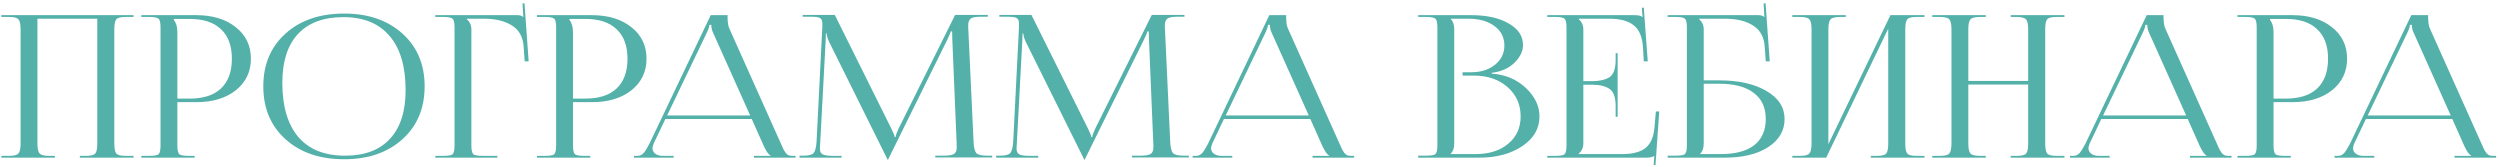 <?xml version="1.0" encoding="UTF-8"?> <svg xmlns="http://www.w3.org/2000/svg" width="555" height="37" viewBox="0 0 555 37" fill="none"> <path d="M0.302 35V34.604H1.974C3.089 34.604 3.793 34.428 4.086 34.076C4.409 33.724 4.57 32.991 4.57 31.876V6.488C4.57 5.373 4.409 4.64 4.086 4.288C3.793 3.936 3.089 3.76 1.974 3.76H0.302V3.364H29.65V3.76H27.934C26.819 3.76 26.115 3.936 25.822 4.288C25.529 4.64 25.382 5.373 25.382 6.488V31.876C25.382 32.991 25.529 33.724 25.822 34.076C26.115 34.428 26.819 34.604 27.934 34.604H29.65V35H17.726V34.604H19.046C20.16 34.604 20.864 34.428 21.158 34.076C21.451 33.724 21.598 32.991 21.598 31.876V4.156H8.31V31.876C8.31 32.991 8.471 33.724 8.794 34.076C9.117 34.428 9.835 34.604 10.95 34.604H12.182V35H0.302ZM38.584 4.2V4.42C39.112 5.065 39.376 5.975 39.376 7.148V21.888H42.104C45.155 21.888 47.472 21.14 49.056 19.644C50.67 18.119 51.476 15.919 51.476 13.044C51.476 10.169 50.67 7.984 49.056 6.488C47.472 4.963 45.155 4.2 42.104 4.2H38.584ZM31.368 35V34.604H33.04C34.214 34.604 34.932 34.487 35.196 34.252C35.49 33.988 35.636 33.328 35.636 32.272V6.092C35.636 5.036 35.49 4.391 35.196 4.156C34.932 3.892 34.214 3.76 33.04 3.76H31.368V3.364H43.556C47.194 3.364 50.127 4.259 52.356 6.048C54.586 7.808 55.7 10.14 55.7 13.044C55.7 15.919 54.586 18.251 52.356 20.04C50.127 21.8 47.194 22.68 43.556 22.68H39.376V32.272C39.376 33.328 39.523 33.988 39.816 34.252C40.11 34.487 40.843 34.604 42.016 34.604H43.204V35H31.368ZM76.405 35.352C71.008 35.352 66.666 33.871 63.381 30.908C60.096 27.945 58.453 24.029 58.453 19.16C58.453 14.32 60.096 10.419 63.381 7.456C66.666 4.493 71.008 3.012 76.405 3.012C81.744 3.012 86.056 4.493 89.341 7.456C92.626 10.419 94.269 14.32 94.269 19.16C94.269 24.029 92.626 27.945 89.341 30.908C86.056 33.871 81.744 35.352 76.405 35.352ZM76.581 34.56C80.952 34.56 84.281 33.313 86.569 30.82C88.886 28.327 90.045 24.719 90.045 19.996C90.045 14.745 88.857 10.741 86.481 7.984C84.134 5.197 80.717 3.804 76.229 3.804C71.829 3.804 68.47 5.051 66.153 7.544C63.836 10.037 62.677 13.645 62.677 18.368C62.677 23.619 63.865 27.637 66.241 30.424C68.617 33.181 72.064 34.56 76.581 34.56ZM96.638 35V34.604H98.31C99.483 34.604 100.202 34.487 100.466 34.252C100.759 33.988 100.906 33.328 100.906 32.272V6.092C100.906 5.036 100.759 4.391 100.466 4.156C100.202 3.892 99.483 3.76 98.31 3.76H96.638V3.364H114.81C115.396 3.364 115.836 3.496 116.13 3.76H116.174L115.998 0.768L116.438 0.724L117.362 13.616H116.482L116.262 10.536C116.144 8.307 115.294 6.693 113.71 5.696C112.126 4.669 110.058 4.156 107.506 4.156H103.59V4.2C104.294 4.845 104.646 5.608 104.646 6.488V32.272C104.646 33.328 104.792 33.988 105.086 34.252C105.379 34.487 106.112 34.604 107.286 34.604H110.41V35H96.638ZM126.412 4.2V4.42C126.94 5.065 127.204 5.975 127.204 7.148V21.888H129.932C132.983 21.888 135.3 21.14 136.884 19.644C138.498 18.119 139.304 15.919 139.304 13.044C139.304 10.169 138.498 7.984 136.884 6.488C135.3 4.963 132.983 4.2 129.932 4.2H126.412ZM119.196 35V34.604H120.868C122.042 34.604 122.76 34.487 123.024 34.252C123.318 33.988 123.464 33.328 123.464 32.272V6.092C123.464 5.036 123.318 4.391 123.024 4.156C122.76 3.892 122.042 3.76 120.868 3.76H119.196V3.364H131.384C135.022 3.364 137.955 4.259 140.184 6.048C142.414 7.808 143.528 10.14 143.528 13.044C143.528 15.919 142.414 18.251 140.184 20.04C137.955 21.8 135.022 22.68 131.384 22.68H127.204V32.272C127.204 33.328 127.351 33.988 127.644 34.252C127.938 34.487 128.671 34.604 129.844 34.604H131.032V35H119.196ZM140.755 35V34.604H141.503C142.061 34.604 142.53 34.384 142.911 33.944C143.293 33.475 143.718 32.785 144.187 31.876L157.783 3.364H161.523V3.892C161.523 5.007 161.67 5.857 161.963 6.444L173.359 31.876C173.682 32.609 173.887 33.064 173.975 33.24C174.063 33.416 174.225 33.665 174.459 33.988C174.723 34.281 174.973 34.457 175.207 34.516C175.442 34.575 175.779 34.604 176.219 34.604H176.615V35H167.375V34.604H171.071V34.516C170.661 34.369 170.162 33.68 169.575 32.448L166.891 26.42H147.707L145.111 31.876C144.935 32.345 144.847 32.683 144.847 32.888C144.847 33.387 145.053 33.797 145.463 34.12C145.903 34.443 146.475 34.604 147.179 34.604H149.555V35H140.755ZM148.103 25.628H166.539L158.311 7.28C158.047 6.752 157.915 6.165 157.915 5.52H157.475C157.475 5.901 157.285 6.488 156.903 7.28L148.103 25.628ZM177.495 35V34.56H178.287C179.489 34.56 180.267 34.369 180.619 33.988C180.971 33.577 181.191 32.727 181.279 31.436L182.555 6.048V5.124C182.555 4.596 182.393 4.229 182.071 4.024C181.777 3.819 181.132 3.716 180.135 3.716H178.199V3.32H185.327L197.867 28.532C198.365 29.529 198.615 30.16 198.615 30.424H198.835C198.835 30.101 199.055 29.471 199.495 28.532L212.035 3.32H219.295V3.716H217.667C216.552 3.716 215.819 3.863 215.467 4.156C215.115 4.449 214.939 4.948 214.939 5.652C214.939 5.769 214.939 5.96 214.939 6.224C214.968 6.488 214.983 6.693 214.983 6.84L216.127 31.436C216.185 32.727 216.391 33.577 216.743 33.988C217.095 34.369 217.916 34.56 219.207 34.56H220.263V34.956H207.635V34.56H209.395C210.627 34.56 211.433 34.428 211.815 34.164C212.196 33.871 212.387 33.431 212.387 32.844V32.096L211.419 8.908C211.389 8.38 211.375 7.735 211.375 6.972H211.067C211.067 7.119 210.817 7.72 210.319 8.776L197.295 35.132L197.163 35.44H197.031L196.899 35.132L184.051 9.26C183.699 8.468 183.523 7.852 183.523 7.412H183.347C183.347 7.881 183.332 8.38 183.303 8.908L182.071 32.008C182.071 32.155 182.056 32.345 182.027 32.58C182.027 32.815 182.027 32.976 182.027 33.064C182.027 33.621 182.217 34.017 182.599 34.252C183.009 34.487 183.845 34.604 185.107 34.604H186.823V35H177.495ZM221.151 35V34.56H221.943C223.146 34.56 223.923 34.369 224.275 33.988C224.627 33.577 224.847 32.727 224.935 31.436L226.211 6.048V5.124C226.211 4.596 226.05 4.229 225.727 4.024C225.434 3.819 224.788 3.716 223.791 3.716H221.855V3.32H228.983L241.523 28.532C242.022 29.529 242.271 30.16 242.271 30.424H242.491C242.491 30.101 242.711 29.471 243.151 28.532L255.691 3.32H262.951V3.716H261.323C260.208 3.716 259.475 3.863 259.123 4.156C258.771 4.449 258.595 4.948 258.595 5.652C258.595 5.769 258.595 5.96 258.595 6.224C258.624 6.488 258.639 6.693 258.639 6.84L259.783 31.436C259.842 32.727 260.047 33.577 260.399 33.988C260.751 34.369 261.572 34.56 262.863 34.56H263.919V34.956H251.291V34.56H253.051C254.283 34.56 255.09 34.428 255.471 34.164C255.852 33.871 256.043 33.431 256.043 32.844V32.096L255.075 8.908C255.046 8.38 255.031 7.735 255.031 6.972H254.723C254.723 7.119 254.474 7.72 253.975 8.776L240.951 35.132L240.819 35.44H240.687L240.555 35.132L227.707 9.26C227.355 8.468 227.179 7.852 227.179 7.412H227.003C227.003 7.881 226.988 8.38 226.959 8.908L225.727 32.008C225.727 32.155 225.712 32.345 225.683 32.58C225.683 32.815 225.683 32.976 225.683 33.064C225.683 33.621 225.874 34.017 226.255 34.252C226.666 34.487 227.502 34.604 228.763 34.604H230.479V35H221.151ZM264.763 35V34.604H265.511C266.069 34.604 266.538 34.384 266.919 33.944C267.301 33.475 267.726 32.785 268.195 31.876L281.791 3.364H285.531V3.892C285.531 5.007 285.678 5.857 285.971 6.444L297.367 31.876C297.69 32.609 297.895 33.064 297.983 33.24C298.071 33.416 298.233 33.665 298.467 33.988C298.731 34.281 298.981 34.457 299.215 34.516C299.45 34.575 299.787 34.604 300.227 34.604H300.623V35H291.383V34.604H295.079V34.516C294.669 34.369 294.17 33.68 293.583 32.448L290.899 26.42H271.715L269.119 31.876C268.943 32.345 268.855 32.683 268.855 32.888C268.855 33.387 269.061 33.797 269.471 34.12C269.911 34.443 270.483 34.604 271.187 34.604H273.563V35H264.763ZM272.111 25.628H290.547L282.319 7.28C282.055 6.752 281.923 6.165 281.923 5.52H281.483C281.483 5.901 281.293 6.488 280.911 7.28L272.111 25.628ZM322.049 34.208H327.549C330.57 34.208 332.99 33.445 334.809 31.92C336.657 30.395 337.581 28.371 337.581 25.848C337.581 23.208 336.613 21.037 334.677 19.336C332.741 17.635 330.262 16.784 327.241 16.784H324.689V16.036H326.625C328.766 16.036 330.526 15.479 331.905 14.364C333.284 13.249 333.973 11.827 333.973 10.096C333.973 8.307 333.24 6.869 331.773 5.784C330.306 4.699 328.37 4.156 325.965 4.156H322.049V4.2C322.577 4.699 322.841 5.461 322.841 6.488V31.876C322.841 32.873 322.577 33.621 322.049 34.12V34.208ZM314.833 35V34.56H316.505C317.678 34.56 318.397 34.443 318.661 34.208C318.954 33.944 319.101 33.284 319.101 32.228V6.092C319.101 5.036 318.954 4.391 318.661 4.156C318.397 3.892 317.678 3.76 316.505 3.76H314.833V3.364H326.625C330.057 3.364 332.829 3.98 334.941 5.212C337.053 6.415 338.109 8.013 338.109 10.008C338.109 11.357 337.478 12.663 336.217 13.924C334.956 15.156 333.269 15.904 331.157 16.168V16.344C334.178 16.549 336.701 17.605 338.725 19.512C340.749 21.419 341.761 23.531 341.761 25.848C341.761 28.547 340.485 30.747 337.933 32.448C335.41 34.149 332.242 35 328.429 35H314.833ZM359.113 25.936H358.673V23.516C358.673 21.609 358.219 20.348 357.309 19.732C356.4 19.116 355.109 18.808 353.437 18.808H351.501V31.876C351.501 32.756 351.149 33.519 350.445 34.164V34.208H360.081C362.428 34.208 364.173 33.753 365.317 32.844C366.461 31.905 367.121 30.38 367.297 28.268L367.605 24.748H368.353L367.517 36.672L367.121 36.628L367.253 34.604H367.209C366.916 34.868 366.315 35 365.405 35H343.493V34.604H345.165C346.339 34.604 347.057 34.487 347.321 34.252C347.615 33.988 347.761 33.328 347.761 32.272V6.092C347.761 5.036 347.615 4.391 347.321 4.156C347.057 3.892 346.339 3.76 345.165 3.76H343.493V3.364H362.809C363.719 3.364 364.305 3.496 364.569 3.76H364.657L364.481 1.736L364.921 1.692L365.801 13.616H364.921L364.745 10.536C364.599 8.219 363.909 6.576 362.677 5.608C361.475 4.64 359.671 4.156 357.265 4.156H350.445V4.2C351.149 4.845 351.501 5.608 351.501 6.488V18.016H353.437C355.109 18.016 356.4 17.723 357.309 17.136C358.219 16.52 358.673 15.259 358.673 13.352V11.812H359.113V25.936ZM370.22 35V34.56H371.892C373.065 34.56 373.784 34.443 374.048 34.208C374.341 33.944 374.488 33.284 374.488 32.228V6.092C374.488 5.036 374.341 4.391 374.048 4.156C373.784 3.892 373.065 3.76 371.892 3.76H370.22V3.364H390.328C390.915 3.364 391.355 3.496 391.648 3.76H391.692L391.516 0.768L391.956 0.724L392.88 13.616H392L391.78 10.536C391.663 8.307 390.812 6.693 389.228 5.696C387.644 4.669 385.576 4.156 383.024 4.156H377.172V4.2C377.876 4.845 378.228 5.608 378.228 6.488V17.84H381.616C386.016 17.84 389.536 18.632 392.176 20.216C394.845 21.771 396.18 23.839 396.18 26.42C396.18 29.001 394.963 31.084 392.528 32.668C390.093 34.223 386.881 35 382.892 35H370.22ZM378.228 18.588V31.876C378.228 32.873 377.964 33.621 377.436 34.12V34.208H381.968C385.253 34.208 387.747 33.548 389.448 32.228C391.149 30.879 392 28.943 392 26.42C392 23.868 391.105 21.932 389.316 20.612C387.556 19.263 385.004 18.588 381.66 18.588H378.228ZM397.892 35V34.604H399.564C400.678 34.604 401.382 34.428 401.676 34.076C401.998 33.724 402.16 32.991 402.16 31.876V6.488C402.16 5.373 401.998 4.64 401.676 4.288C401.382 3.936 400.678 3.76 399.564 3.76H397.892V3.364H409.772V3.76H408.54C407.425 3.76 406.706 3.936 406.384 4.288C406.061 4.64 405.9 5.373 405.9 6.488V32.008L419.672 3.364H427.24V3.76H425.524C424.409 3.76 423.705 3.936 423.412 4.288C423.118 4.64 422.972 5.373 422.972 6.488V31.876C422.972 32.991 423.118 33.724 423.412 34.076C423.705 34.428 424.409 34.604 425.524 34.604H427.24V35H415.316V34.604H416.636C417.75 34.604 418.454 34.428 418.748 34.076C419.041 33.724 419.188 32.991 419.188 31.876V6.356L405.416 35H397.892ZM428.958 35V34.604H430.63C431.745 34.604 432.449 34.428 432.742 34.076C433.065 33.724 433.226 32.991 433.226 31.876V6.488C433.226 5.373 433.065 4.64 432.742 4.288C432.449 3.936 431.745 3.76 430.63 3.76H428.958V3.364H440.838V3.76H439.606C438.491 3.76 437.773 3.936 437.45 4.288C437.127 4.64 436.966 5.373 436.966 6.488V17.972H450.254V6.488C450.254 5.373 450.093 4.64 449.77 4.288C449.447 3.936 448.729 3.76 447.614 3.76H446.382V3.364H458.306V3.76H456.59C455.475 3.76 454.771 3.936 454.478 4.288C454.185 4.64 454.038 5.373 454.038 6.488V31.876C454.038 32.991 454.185 33.724 454.478 34.076C454.771 34.428 455.475 34.604 456.59 34.604H458.306V35H446.382V34.604H447.702C448.817 34.604 449.521 34.428 449.814 34.076C450.107 33.724 450.254 32.991 450.254 31.876V18.764H436.966V31.876C436.966 32.991 437.127 33.724 437.45 34.076C437.773 34.428 438.491 34.604 439.606 34.604H440.838V35H428.958ZM459.541 35V34.604H460.289C460.846 34.604 461.315 34.384 461.697 33.944C462.078 33.475 462.503 32.785 462.973 31.876L476.569 3.364H480.309V3.892C480.309 5.007 480.455 5.857 480.749 6.444L492.145 31.876C492.467 32.609 492.673 33.064 492.761 33.24C492.849 33.416 493.01 33.665 493.245 33.988C493.509 34.281 493.758 34.457 493.993 34.516C494.227 34.575 494.565 34.604 495.005 34.604H495.401V35H486.161V34.604H489.857V34.516C489.446 34.369 488.947 33.68 488.361 32.448L485.677 26.42H466.493L463.897 31.876C463.721 32.345 463.633 32.683 463.633 32.888C463.633 33.387 463.838 33.797 464.249 34.12C464.689 34.443 465.261 34.604 465.965 34.604H468.341V35H459.541ZM466.889 25.628H485.325L477.097 7.28C476.833 6.752 476.701 6.165 476.701 5.52H476.261C476.261 5.901 476.07 6.488 475.689 7.28L466.889 25.628ZM503.936 4.2V4.42C504.464 5.065 504.728 5.975 504.728 7.148V21.888H507.456C510.507 21.888 512.824 21.14 514.408 19.644C516.021 18.119 516.828 15.919 516.828 13.044C516.828 10.169 516.021 7.984 514.408 6.488C512.824 4.963 510.507 4.2 507.456 4.2H503.936ZM496.72 35V34.604H498.392C499.565 34.604 500.284 34.487 500.548 34.252C500.841 33.988 500.988 33.328 500.988 32.272V6.092C500.988 5.036 500.841 4.391 500.548 4.156C500.284 3.892 499.565 3.76 498.392 3.76H496.72V3.364H508.908C512.545 3.364 515.479 4.259 517.708 6.048C519.937 7.808 521.052 10.14 521.052 13.044C521.052 15.919 519.937 18.251 517.708 20.04C515.479 21.8 512.545 22.68 508.908 22.68H504.728V32.272C504.728 33.328 504.875 33.988 505.168 34.252C505.461 34.487 506.195 34.604 507.368 34.604H508.556V35H496.72ZM518.279 35V34.604H519.027C519.584 34.604 520.053 34.384 520.435 33.944C520.816 33.475 521.241 32.785 521.711 31.876L535.307 3.364H539.047V3.892C539.047 5.007 539.193 5.857 539.487 6.444L550.883 31.876C551.205 32.609 551.411 33.064 551.499 33.24C551.587 33.416 551.748 33.665 551.983 33.988C552.247 34.281 552.496 34.457 552.731 34.516C552.965 34.575 553.303 34.604 553.743 34.604H554.139V35H544.899V34.604H548.595V34.516C548.184 34.369 547.685 33.68 547.099 32.448L544.415 26.42H525.231L522.635 31.876C522.459 32.345 522.371 32.683 522.371 32.888C522.371 33.387 522.576 33.797 522.987 34.12C523.427 34.443 523.999 34.604 524.703 34.604H527.079V35H518.279ZM525.627 25.628H544.063L535.835 7.28C535.571 6.752 535.439 6.165 535.439 5.52H534.999C534.999 5.901 534.808 6.488 534.427 7.28L525.627 25.628Z" fill="#53B1AA"></path> </svg> 